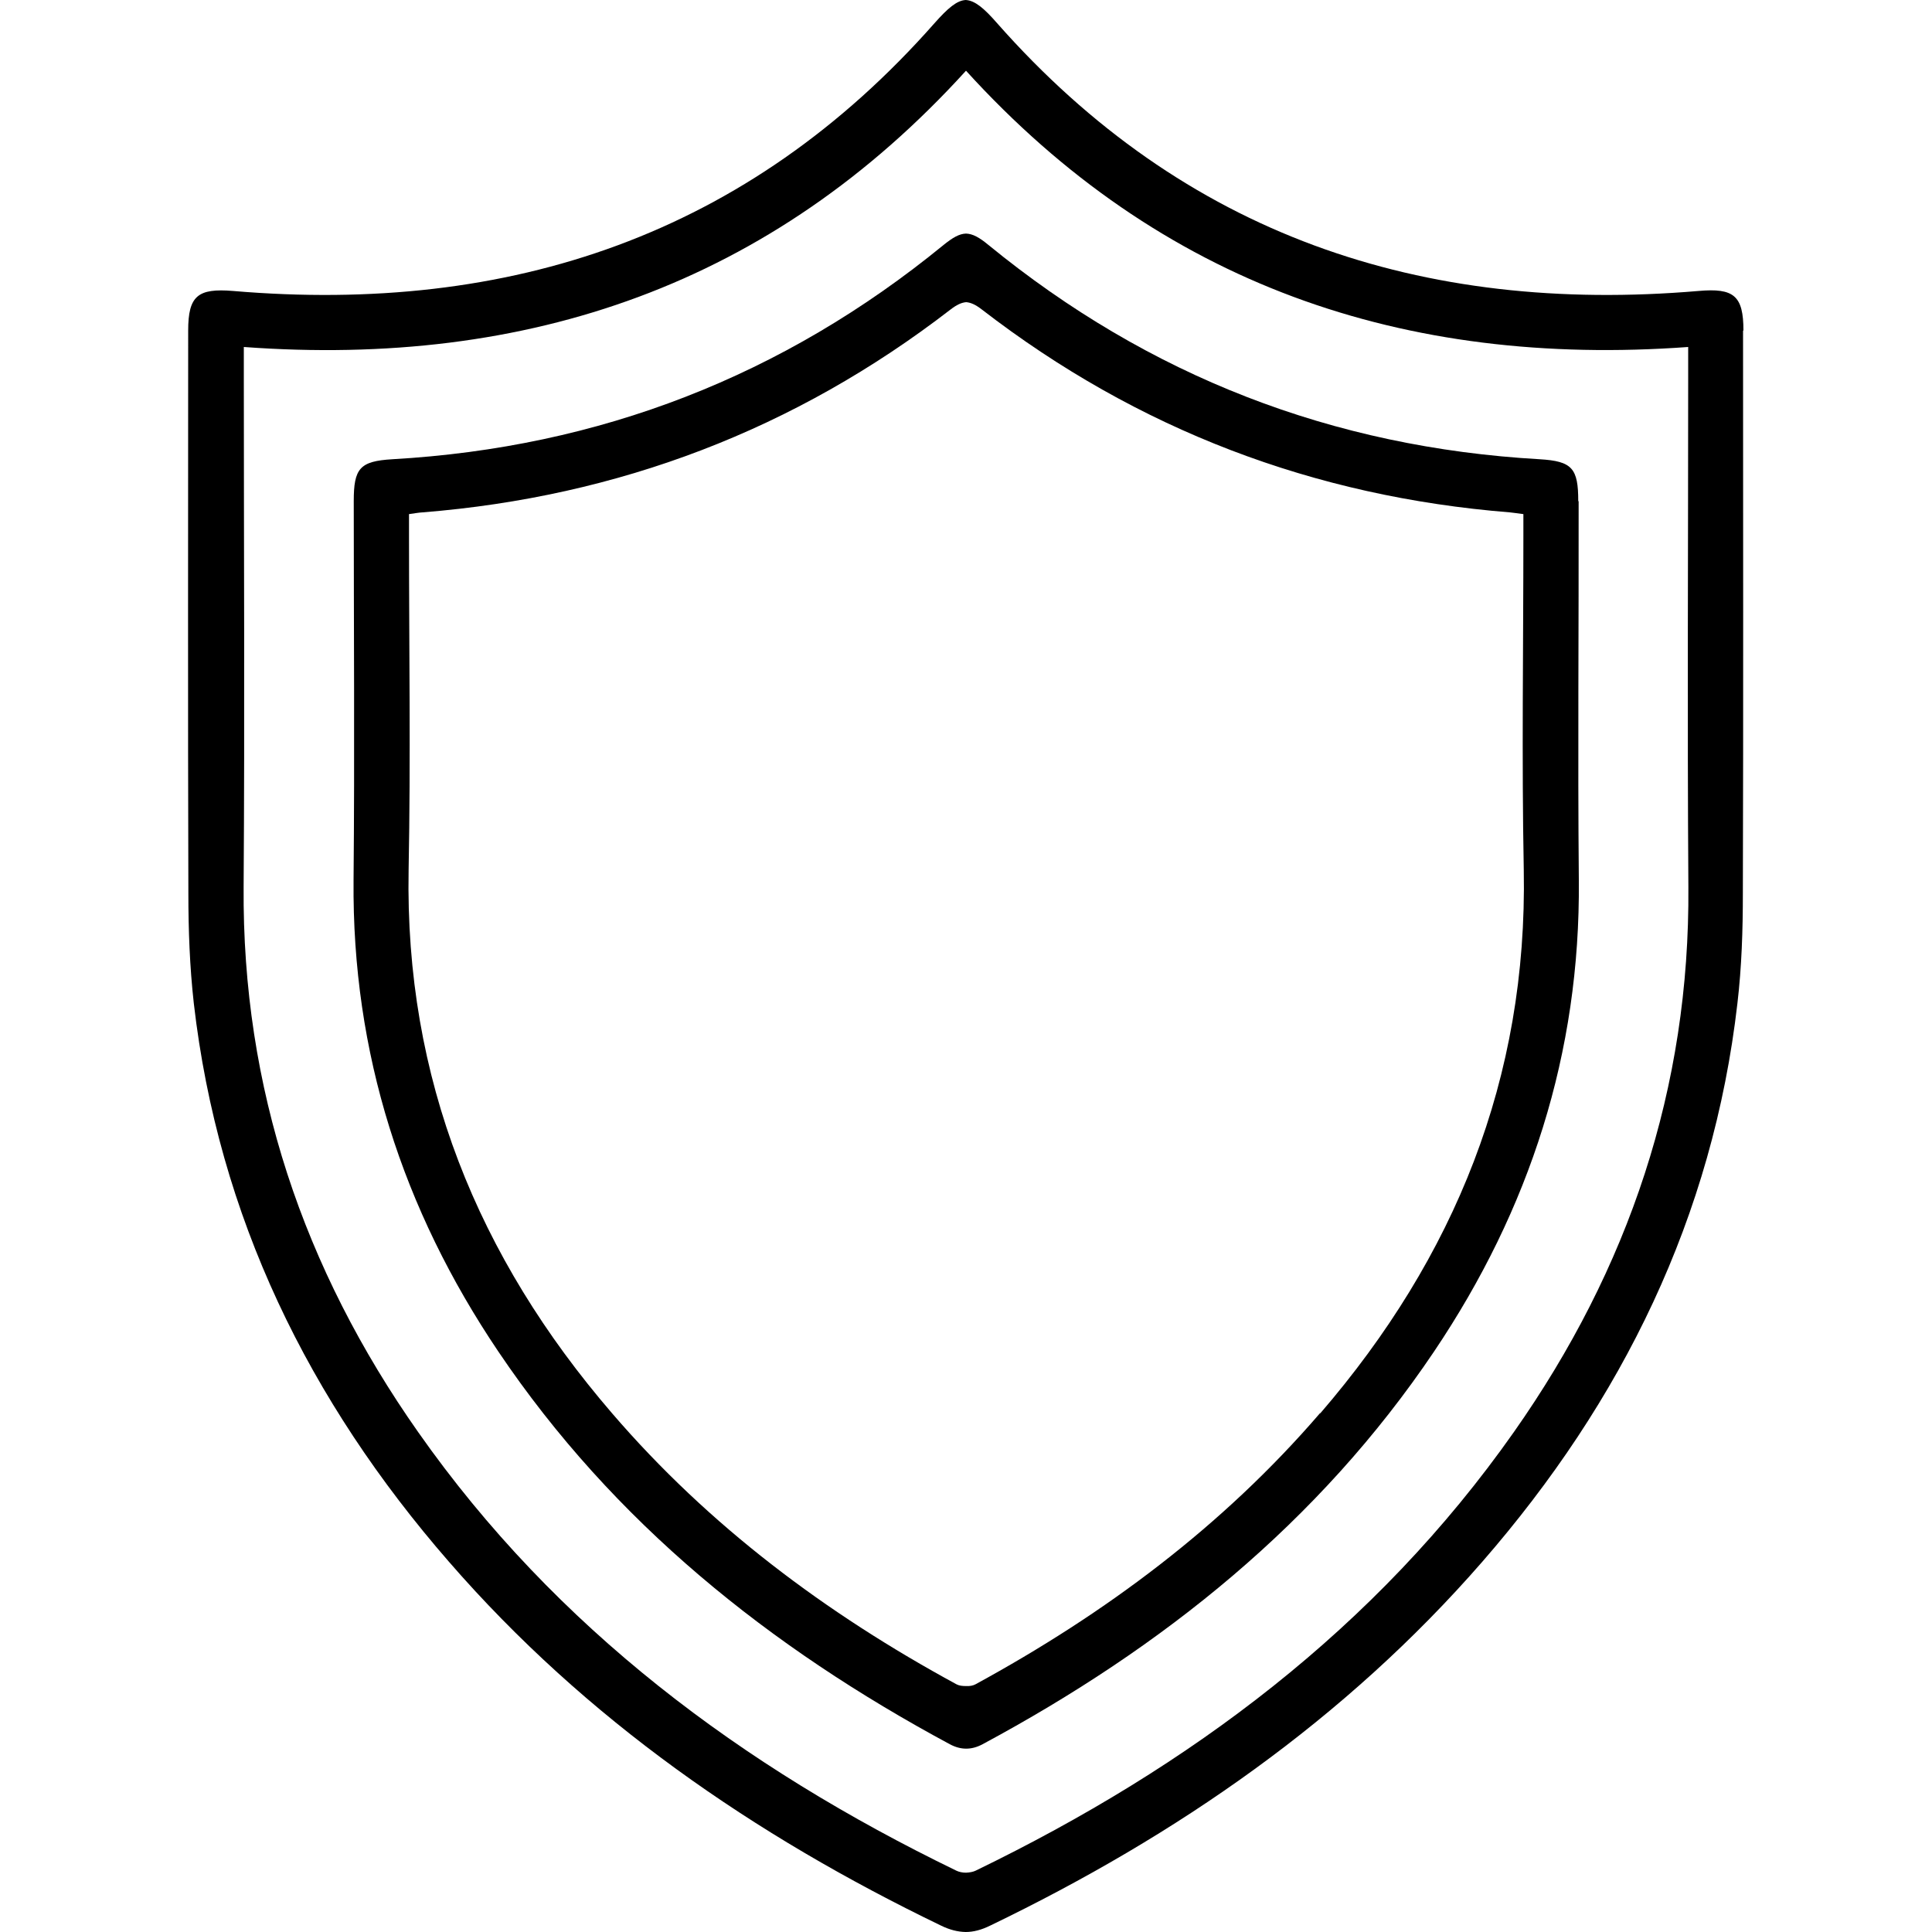 <svg xmlns="http://www.w3.org/2000/svg" id="Livello_1" viewBox="0 0 100 100"><path d="M90.24,17.11c0-1.81-.5-2.21-2.32-2.05-14.33,1.22-26.63-2.89-36.31-13.86-.68-.78-1.15-1.17-1.62-1.2-.46.02-.93.42-1.62,1.2-9.68,10.97-21.98,15.08-36.31,13.86-1.82-.15-2.32.25-2.32,2.05,0,9.71-.02,19.42.01,29.14,0,1.89.07,3.79.28,5.67,1.27,11.06,5.96,20.59,13.21,28.92,7.09,8.16,15.79,14.16,25.47,18.83.45.22.86.32,1.27.33.41,0,.82-.11,1.27-.33,9.68-4.67,18.37-10.68,25.47-18.83,7.25-8.33,11.94-17.86,13.21-28.92.22-1.88.28-3.78.28-5.67.03-9.71.01-19.42.01-29.14ZM78.36,74.12c-7.15,10.17-16.78,17.33-27.85,22.7-.14.07-.32.1-.51.11-.19,0-.37-.04-.51-.11-11.07-5.37-20.71-12.53-27.85-22.7-5.94-8.45-9.11-17.81-9.03-28.22.06-8.85.01-17.7.01-26.55v-1.39c14.71,1.08,27.32-3.23,37.38-14.3,10.06,11.07,22.67,15.37,37.38,14.3v1.39c0,8.85-.05,17.7.01,26.55.08,10.41-3.09,19.77-9.03,28.22Z"></path><path d="M81.69,25.94c0-1.7-.31-2.07-2-2.17-10.71-.61-20.23-4.3-28.54-11.1-.46-.38-.8-.57-1.15-.58-.35.01-.69.21-1.15.58-8.31,6.8-17.83,10.49-28.54,11.1-1.69.1-2,.47-2,2.17,0,6.54.05,13.09-.01,19.63-.08,8.93,2.53,17.02,7.49,24.38,5.97,8.86,14.04,15.31,23.37,20.33.3.16.58.23.85.23.27,0,.55-.07.85-.23,9.32-5.01,17.4-11.46,23.37-20.33,4.95-7.36,7.57-15.45,7.49-24.38-.06-6.54,0-13.09-.01-19.63ZM68.32,73.15c-5.03,5.84-11.1,10.36-17.83,14.03-.13.07-.3.1-.49.09-.19,0-.36-.02-.49-.09-6.74-3.66-12.81-8.19-17.83-14.03-6.96-8.08-10.73-17.34-10.53-28.13.11-5.75.02-11.5.02-17.26v-1.15c.3-.04.5-.08.7-.09,10.14-.81,19.27-4.28,27.33-10.5.31-.24.56-.36.81-.38.25.02.5.14.81.38,8.06,6.22,17.19,9.69,27.33,10.5.2.02.39.05.7.09v1.15c0,5.75-.09,11.51.02,17.26.2,10.79-3.57,20.05-10.53,28.13Z"></path></svg>